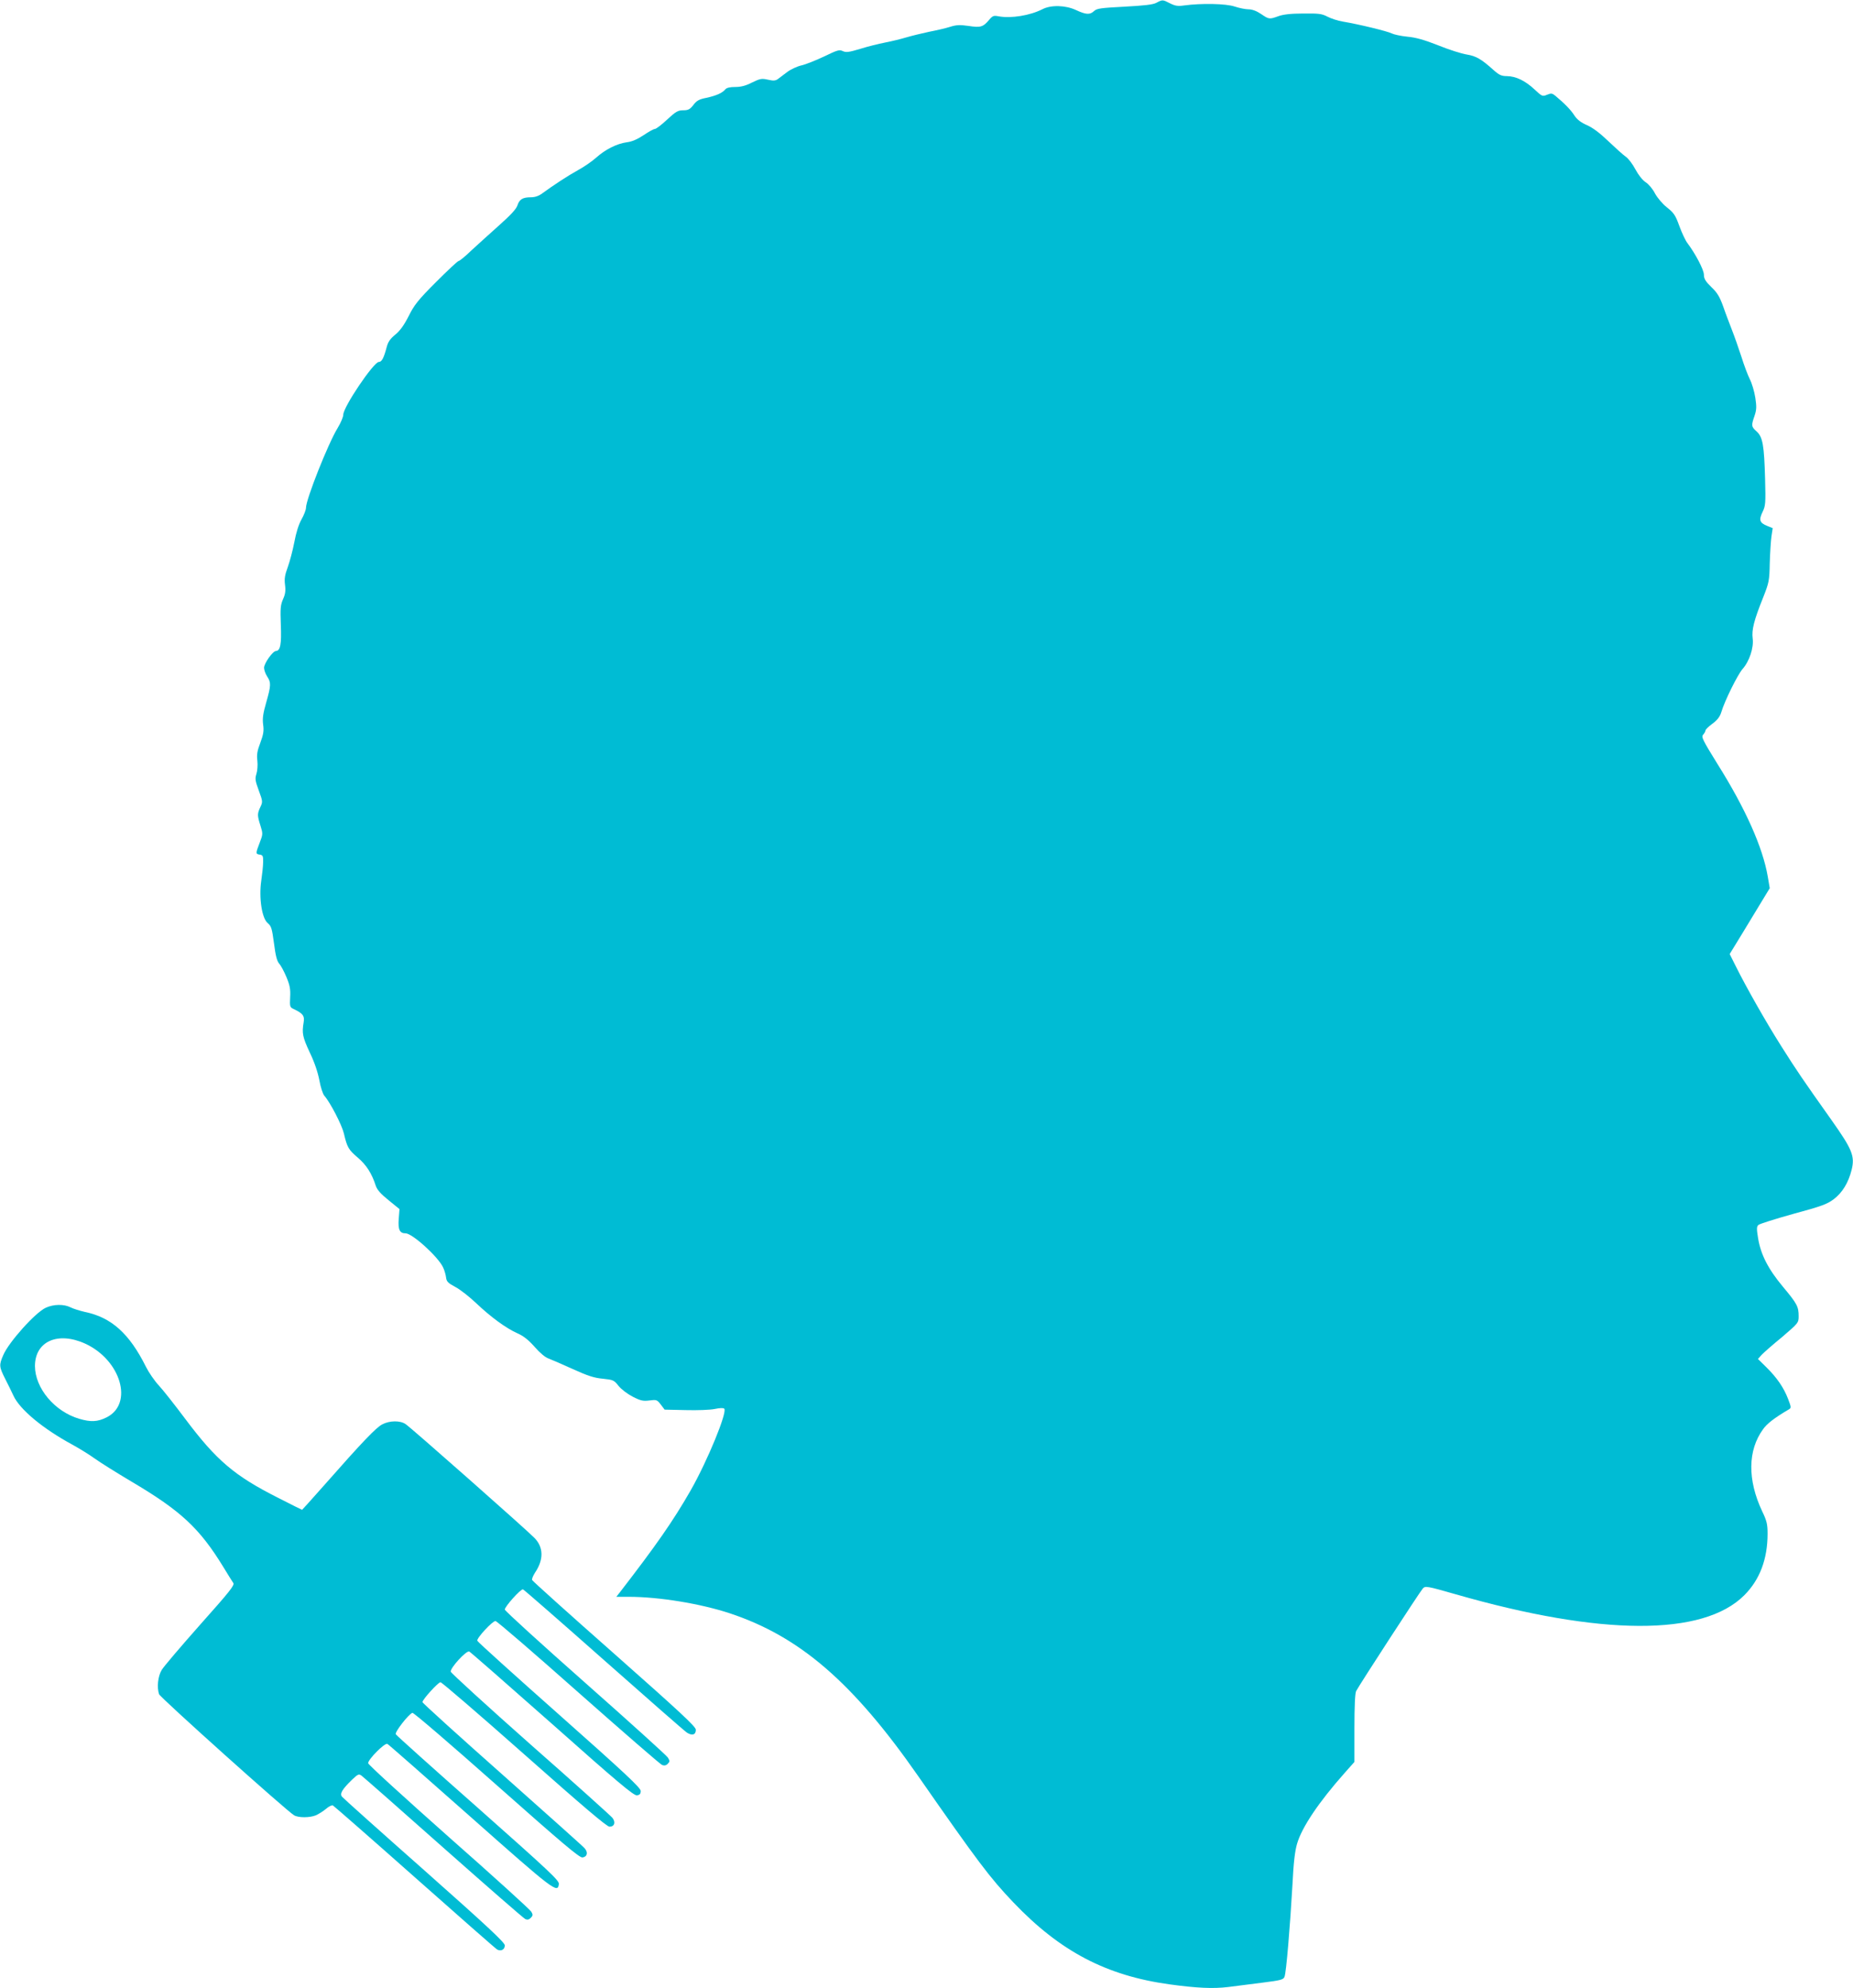 <?xml version="1.0" standalone="no"?>
<!DOCTYPE svg PUBLIC "-//W3C//DTD SVG 20010904//EN"
 "http://www.w3.org/TR/2001/REC-SVG-20010904/DTD/svg10.dtd">
<svg version="1.0" xmlns="http://www.w3.org/2000/svg"
 width="1193pt" height="1280pt" viewBox="0 0 1193 1280"
 preserveAspectRatio="xMidYMid meet">
<g transform="translate(0,1280) scale(0.1,-0.1)"
fill="#00bcd4" stroke="none">
<path d="M7445 12782 c-22 -12 -78 -18 -205 -25 -151 -8 -178 -11 -196 -28
-27 -25 -51 -24 -116 6 -68 32 -161 34 -216 6 -80 -41 -203 -61 -283 -46 -31
6 -38 4 -61 -23 -38 -46 -55 -51 -132 -39 -56 8 -79 7 -120 -6 -28 -9 -89 -23
-136 -32 -47 -10 -112 -26 -146 -36 -33 -10 -94 -25 -136 -33 -41 -8 -114 -26
-161 -41 -71 -21 -89 -24 -111 -14 -22 11 -36 6 -121 -35 -53 -25 -118 -51
-145 -57 -27 -6 -68 -25 -91 -42 -23 -18 -51 -38 -61 -46 -15 -11 -29 -12 -64
-4 -40 9 -50 7 -102 -18 -40 -21 -72 -29 -108 -29 -35 0 -56 -5 -65 -16 -19
-23 -58 -40 -122 -54 -46 -9 -62 -18 -83 -46 -22 -28 -33 -34 -65 -34 -34 0
-48 -8 -104 -60 -35 -33 -71 -60 -78 -60 -8 0 -41 -18 -73 -40 -41 -27 -75
-42 -109 -46 -64 -9 -138 -46 -198 -100 -26 -23 -78 -59 -115 -79 -64 -35
-157 -96 -231 -150 -23 -17 -47 -25 -73 -25 -53 0 -74 -13 -87 -53 -8 -24 -45
-63 -118 -128 -58 -52 -138 -124 -178 -161 -39 -38 -76 -68 -82 -68 -6 0 -71
-61 -146 -136 -116 -116 -140 -147 -176 -219 -30 -59 -56 -95 -87 -120 -32
-26 -46 -47 -54 -78 -19 -72 -32 -97 -51 -97 -33 0 -229 -290 -229 -340 0 -14
-16 -52 -36 -85 -62 -101 -204 -460 -204 -514 0 -13 -13 -47 -29 -75 -18 -32
-35 -86 -46 -146 -10 -52 -29 -124 -42 -160 -19 -51 -23 -76 -18 -115 5 -38 2
-60 -13 -93 -16 -37 -18 -59 -14 -165 5 -124 -3 -166 -31 -168 -21 0 -77 -80
-77 -108 0 -14 9 -39 20 -56 26 -39 25 -58 -6 -167 -20 -70 -25 -102 -20 -142
6 -41 2 -64 -18 -118 -20 -52 -24 -77 -19 -116 3 -27 0 -65 -6 -84 -10 -31 -8
-44 15 -107 26 -70 26 -74 10 -107 -20 -43 -20 -54 1 -120 16 -51 16 -55 -5
-109 -27 -70 -27 -73 1 -77 19 -3 22 -9 21 -48 0 -25 -6 -79 -12 -120 -16
-110 4 -243 42 -273 23 -20 27 -34 40 -130 10 -79 19 -114 33 -130 11 -12 32
-51 47 -87 22 -53 27 -78 24 -130 -3 -63 -2 -65 27 -78 55 -27 67 -42 60 -83
-12 -71 -7 -95 39 -194 31 -64 52 -128 62 -179 8 -45 22 -88 32 -100 38 -43
113 -188 126 -243 21 -90 30 -105 90 -156 55 -47 90 -102 115 -180 9 -27 32
-53 83 -94 l70 -57 -5 -64 c-5 -68 6 -92 44 -92 44 0 212 -153 242 -220 9 -19
17 -48 19 -65 3 -25 12 -35 59 -60 31 -16 92 -64 135 -105 95 -90 192 -161
266 -194 39 -17 71 -43 111 -88 33 -38 69 -68 89 -74 18 -7 88 -37 156 -68 97
-44 138 -57 193 -62 67 -7 72 -9 102 -47 18 -22 58 -52 91 -69 51 -26 67 -29
107 -24 45 6 49 5 73 -26 l25 -33 135 -3 c76 -2 157 1 187 7 33 7 56 8 62 2
21 -21 -108 -336 -217 -527 -113 -197 -221 -352 -459 -660 l-19 -24 79 0 c196
0 463 -44 651 -106 452 -150 794 -446 1214 -1049 383 -550 462 -655 612 -812
301 -316 599 -472 1006 -528 175 -24 281 -29 378 -17 48 6 147 19 220 28 118
15 135 19 142 38 11 26 36 326 51 591 7 144 16 219 30 266 31 106 140 268 306
455 l63 71 0 217 c0 143 4 225 11 239 22 42 412 642 429 660 16 18 24 17 213
-37 937 -269 1592 -271 1857 -6 100 100 150 233 150 396 0 61 -5 83 -35 145
-95 202 -93 392 6 528 25 36 75 74 165 127 17 10 17 13 -4 68 -28 73 -72 137
-140 204 l-54 53 23 26 c13 14 72 66 132 115 105 90 107 92 107 134 0 62 -9
80 -101 190 -96 115 -143 208 -160 312 -10 61 -10 75 2 86 8 7 109 39 224 71
181 49 217 62 260 94 56 42 95 106 116 189 22 89 5 131 -130 322 -185 261
-222 315 -323 475 -99 156 -228 384 -294 517 l-38 76 79 129 c43 70 101 166
128 211 l51 84 -13 76 c-32 186 -142 435 -325 726 -94 152 -104 172 -91 186 8
9 15 21 15 27 0 6 20 26 45 44 32 24 48 45 57 74 21 72 104 239 136 277 45 50
74 139 66 198 -7 55 8 116 68 265 37 94 40 107 42 220 2 66 7 144 11 172 l8
53 -37 15 c-48 20 -53 38 -28 90 19 39 20 56 16 211 -6 218 -15 270 -54 306
-35 31 -36 38 -14 101 13 39 14 58 5 117 -6 39 -22 93 -35 118 -13 26 -38 92
-55 147 -18 55 -45 132 -60 170 -15 39 -41 106 -56 150 -23 64 -38 90 -77 127
-38 37 -48 54 -48 80 0 31 -54 134 -106 203 -13 17 -36 66 -52 110 -25 70 -36
85 -80 120 -29 23 -61 61 -77 90 -14 28 -41 60 -60 72 -20 13 -47 47 -66 83
-18 34 -46 71 -63 82 -17 12 -67 57 -111 99 -54 52 -99 86 -137 103 -41 18
-64 36 -82 63 -22 35 -63 77 -123 127 -20 16 -26 17 -53 6 -29 -12 -32 -11
-80 34 -61 57 -120 85 -178 86 -35 0 -50 7 -85 38 -80 72 -113 91 -173 101
-33 5 -115 31 -184 59 -91 36 -145 51 -200 56 -41 4 -86 14 -100 21 -27 14
-212 59 -314 76 -32 5 -77 20 -100 32 -36 19 -56 21 -156 20 -79 0 -129 -6
-159 -17 -58 -21 -61 -21 -112 14 -28 19 -57 30 -80 30 -20 0 -60 8 -90 18
-56 19 -213 22 -325 7 -41 -6 -58 -3 -92 14 -47 24 -47 24 -87 3z"/>
<path d="M295 4381 c-67 -30 -239 -222 -274 -305 -28 -64 -27 -75 13 -154 19
-37 42 -84 52 -106 40 -89 189 -213 379 -316 44 -24 109 -64 145 -90 36 -26
142 -92 236 -148 318 -188 439 -300 593 -552 28 -47 57 -92 63 -101 10 -14
-25 -57 -213 -268 -123 -139 -235 -270 -248 -292 -24 -40 -32 -111 -17 -156 7
-21 824 -754 870 -780 28 -16 99 -16 139 0 18 8 47 26 65 41 18 16 38 26 45
23 6 -3 244 -211 527 -462 283 -251 522 -461 531 -466 25 -13 49 0 49 27 0 18
-111 122 -517 482 -285 252 -524 466 -531 475 -16 19 0 47 66 111 36 34 42 37
59 25 11 -8 248 -216 527 -464 279 -247 516 -454 527 -459 14 -7 24 -5 36 7
14 14 15 20 4 39 -7 13 -246 230 -532 482 -285 253 -519 466 -519 475 1 26
108 133 124 124 8 -4 249 -216 537 -471 538 -477 560 -493 567 -431 3 22 -60
81 -520 489 -288 254 -526 468 -530 475 -8 13 82 129 107 138 7 3 250 -206
541 -464 430 -381 534 -469 554 -467 31 4 38 33 13 60 -10 12 -249 225 -530
475 -282 250 -513 459 -513 465 0 17 101 128 116 128 8 0 251 -209 540 -465
377 -334 531 -465 548 -465 32 0 41 28 19 57 -10 12 -247 226 -528 473 -280
248 -511 459 -513 468 -4 24 100 137 119 130 8 -4 248 -214 534 -467 425 -378
525 -461 545 -459 19 2 25 9 25 28 0 20 -99 113 -524 490 -289 256 -526 470
-528 477 -6 16 98 128 117 127 9 0 249 -207 534 -460 285 -252 528 -463 539
-467 14 -5 26 -3 36 8 14 14 14 18 1 40 -8 13 -248 230 -532 481 -285 252
-518 464 -518 472 0 19 102 133 117 130 6 -2 240 -206 520 -454 279 -247 520
-458 535 -468 34 -22 58 -15 58 18 0 20 -99 112 -524 488 -289 255 -527 469
-530 476 -3 6 6 28 19 48 56 83 55 163 -4 223 -49 51 -797 712 -830 733 -35
24 -103 23 -150 -2 -39 -20 -124 -108 -375 -393 -76 -86 -140 -157 -141 -157
-2 0 -72 35 -156 78 -279 141 -395 239 -596 507 -66 88 -142 185 -170 215 -28
30 -65 84 -83 120 -107 215 -223 319 -394 354 -34 8 -76 21 -93 30 -42 21
-108 20 -158 -3z m253 -231 c231 -106 313 -388 138 -475 -58 -29 -101 -31
-176 -9 -159 47 -284 197 -285 339 0 159 146 225 323 145z"/>
</g>
</svg>
